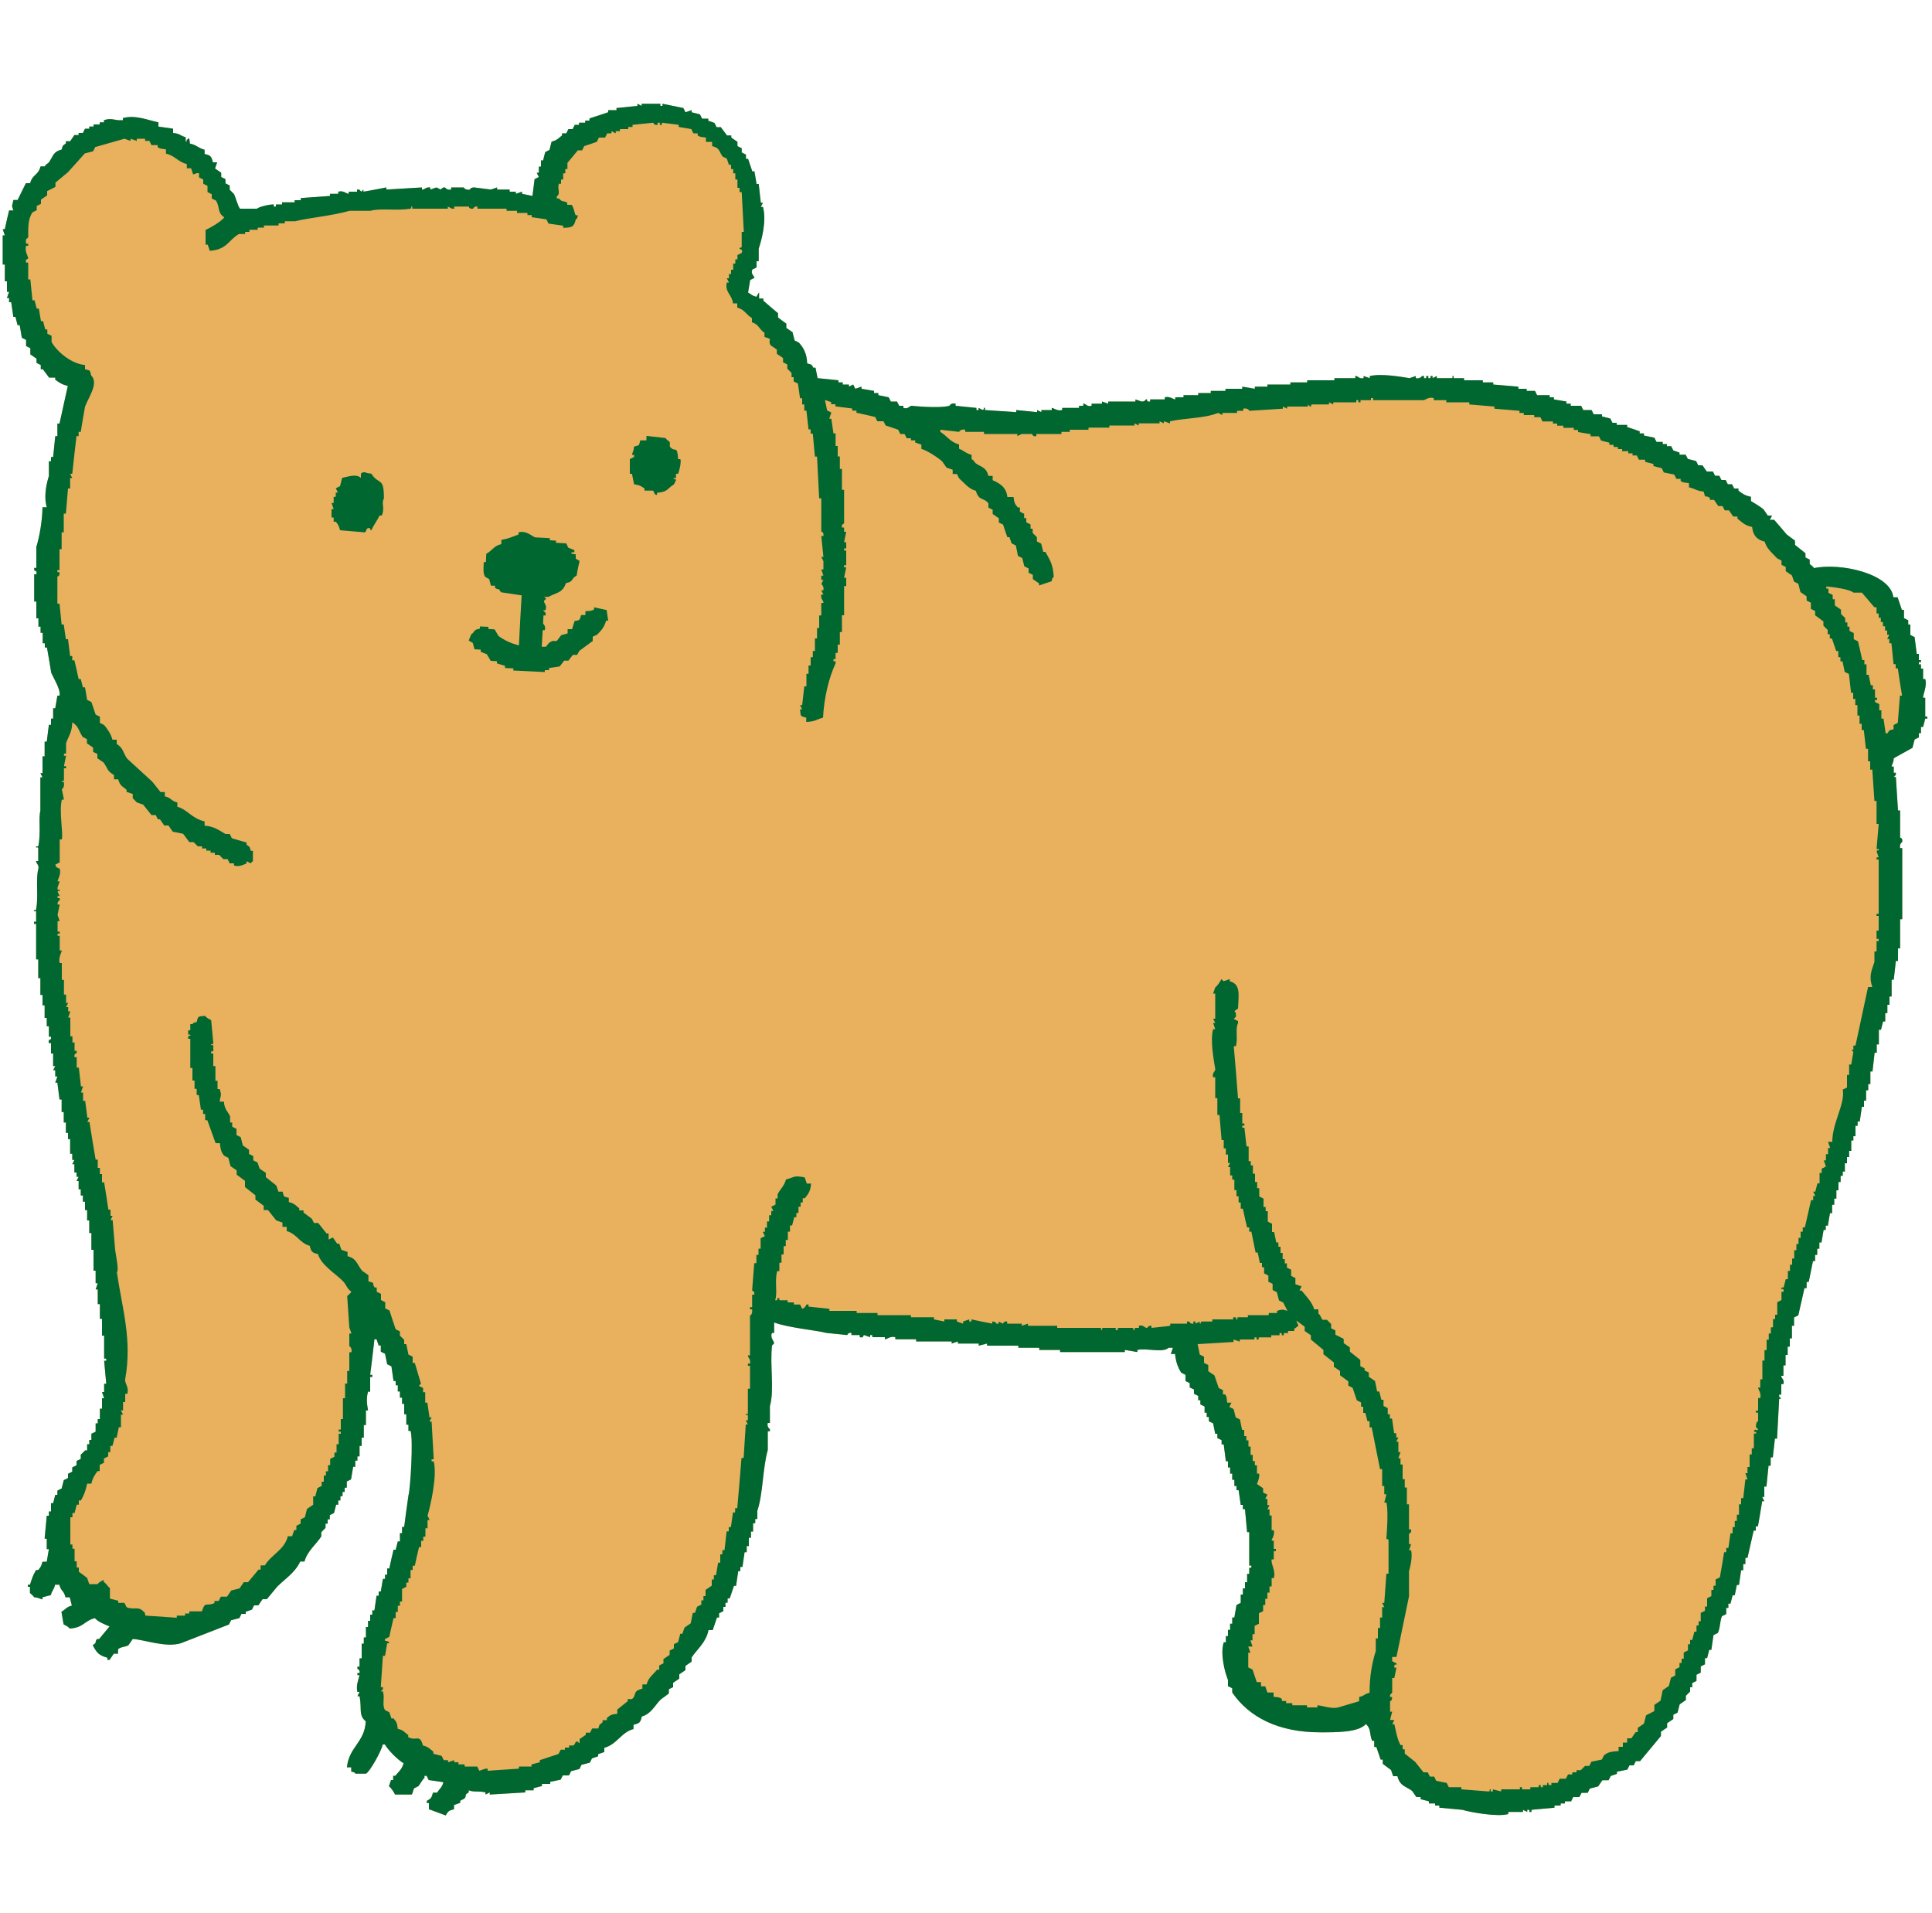 <?xml version="1.0" encoding="UTF-8"?><svg id="Layer_2" xmlns="http://www.w3.org/2000/svg" viewBox="0 0 100 99" width="100" height="99"><g id="Layer_1-2"><g><rect width="100" height="99" style="fill:none;"/><g><path d="M39.29,15.13v.32h.22v.11c.25,.22,.5,.43,.76,.65v.22c.14,.11,.29,.22,.43,.32v.22l.32,.22c.04,.14,.07,.29,.11,.43l.22,.11c.25,.28,.41,.57,.43,1.08,.26,.07,.2,.03,.32,.22h.11c.04,.18,.07,.36,.11,.54,.36,.04,.72,.07,1.08,.11v.11h.22v.11h.32v.11l.22-.11,.11,.22,.32-.11v.11c.22,.04,.43,.07,.65,.11v.11h.22v.11c.18,.04,.36,.07,.54,.11l.11,.22h.32l.11,.22h.22v.11c.25,.08,.29-.1,.43-.11,0,0,1.39,.15,1.95,0,0,0,.09-.17,.32-.11v.11c.36,.04,.72,.07,1.08,.11v.11h.11v-.11l.22,.11c.13-.08-.04-.14,.11-.11v.11c.54,.04,1.08,.07,1.62,.11v-.11c.36,.04,.72,.07,1.08,.11v-.11l.22,.11v-.11h.54v-.11c.08-.01,.28,.18,.54,.11v-.11h.87v-.11h.22v-.11c.13-.02,.18,.18,.43,.11v-.11h.54v-.11l.32,.11v-.11h1.41v-.11l.32,.11c.17,.01,.22-.11,.22-.11,.15-.02-.02,.02,.11,.11h.11v-.11h.76v-.11c.25-.07,.47,.12,.54,.11v-.11h.43v-.11h.76v-.11h.65v-.11h.76v-.11h.87v-.11c.22,.04,.43,.07,.65,.11v-.11h.65v-.11h1.19v-.11h.87v-.11h1.41v-.11h1.08v-.11c.14-.02,.18,.16,.43,.11v-.11l.32,.11v-.11c.62-.14,1.61,.04,2.06,.11l.32-.11v.11c.23,.05,.32-.11,.32-.11h.11v.11h.11v-.11h.11v.11h.11v-.11h.11v.11l.22-.11v.11h.76c.15-.03-.04-.13,.11-.11v.11h.54v.11h.97v.11h.54v.11c.43,.04,.87,.07,1.3,.11v.11h.43v.11h.43l.11,.22h.65v.11h.22v.11c.22,.04,.43,.07,.65,.11v.11h.22v.11h.54l.11,.22h.43l.11,.22h.43v.11l.43,.11,.11,.22h.22v.11h.54v.11c.22,.07,.43,.14,.65,.22v.11h.22v.11c.18,.04,.36,.07,.54,.11l.11,.22h.32v.11h.22v.11h.22l.11,.22,.32,.11v.11h.32l.11,.22,.43,.11,.11,.22h.22l.22,.32h.32l.11,.22h.22l.11,.22h.22l.11,.22h.22l.11,.22h.22v.11c.2,.16,.35,.26,.65,.32v.22c.16,.09,.51,.31,.65,.43l.22,.32h.22l-.11,.22h.22c.22,.25,.43,.5,.65,.76l.43,.32v.22c.18,.14,.36,.29,.54,.43v.22l.22,.11v.22c.04,.07,.14,.08,.22,.22,1.39-.29,3.97,.29,4.11,1.51h.22l.22,.65h.11v.43l.22,.11v.22h.11v.54l.22,.11c.04,.29,.07,.58,.11,.87h.11v.32h.11v.11h-.11v.11h.11v.22h.11v.54h.11c.11,.34-.12,.8-.11,.97h.11v.97h.11v.11h-.11l-.11,.43h-.11v.32h-.11v.22l-.22,.11-.11,.43c-.32,.18-.65,.36-.97,.54-.01,.25-.11,.35-.11,.43h.11v.32h.11v.11l-.11,.11h.11c.04,.58,.07,1.15,.11,1.73h.11v1.41s.14,0,.11,.22c0,0-.16,.1-.11,.32h.11v3.68h-.11v1.51h-.11v.65h-.11c-.04,.32-.07,.65-.11,.97h-.11v.87h-.11v.43h-.11v.43h-.11v.43h-.11l-.11,.43h-.11v.76h-.11v.43h-.11c-.04,.32-.07,.65-.11,.97h-.11v.65h-.11v.32h-.11v.54h-.11v.32h-.11c-.04,.25-.07,.5-.11,.76h-.11v.22h-.11v.54h-.11v.22h-.11v.54h-.11v.32h-.11v.32h-.11v.43h-.11v.22h-.11v.32h-.11v.43h-.11v.43h-.11v.32h-.11v.43h-.11l-.11,.65h-.11v.22h-.11l-.11,.65h-.11v.32h-.11v.32h-.11v.32h-.11l-.22,1.08h-.11v.32h-.11l-.32,1.41-.22,.11v.43h-.11v.65h-.11v.43h-.11v.43h-.11v.54h-.11v.54h-.11c-.02,.13,.18,.18,.11,.43h-.11v.54h-.11v.11l.11,.11h-.11c-.04,.69-.07,1.37-.11,2.06h-.11c-.04,.32-.07,.65-.11,.97h-.11v.43h-.11c-.04,.36-.07,.72-.11,1.08h-.11v.54h-.11l.11,.22h-.11c-.07,.43-.14,.87-.22,1.3h-.11v.22h-.11l-.32,1.41h-.11v.32h-.11v.32h-.11c-.04,.25-.07,.5-.11,.76h-.11c-.04,.18-.07,.36-.11,.54h-.11c-.04,.14-.07,.29-.11,.43h-.11v.22h-.11v.32l-.22,.11c-.11,.22-.09,.65-.22,.87l-.22,.11c-.04,.25-.07,.5-.11,.76h-.11c-.04,.14-.07,.29-.11,.43h-.11v.32l-.22,.11v.32l-.22,.11v.32l-.22,.11v.22h-.11v.22l-.22,.22v.22l-.32,.22c-.04,.14-.07,.29-.11,.43l-.22,.11v.22l-.32,.22v.22l-.32,.22v.22c-.36,.43-.72,.87-1.08,1.3h-.22l-.11,.22h-.22l-.11,.22-.54,.11v.11l-.32,.11-.11,.22h-.32l-.22,.32-.43,.11-.11,.22h-.32l-.11,.22h-.32l-.11,.22h-.32v.11h-.22v.11h-.32v.11c-.4,.04-.79,.07-1.19,.11v.11h-.11v-.11h-.11v.11l-.22-.11v.11h-.76v.11c-.58,.16-1.99-.1-2.38-.22-.4-.04-.79-.07-1.19-.11v-.11h-.22v-.11h-.32v-.11l-.43-.11v-.11h-.22l-.22-.32c-.35-.25-.63-.25-.76-.76h-.22l-.11-.32-.43-.32v-.22h-.11l-.22-.65h-.11v-.32h-.11c-.15-.38-.04-.61-.32-.87-.38,.44-1.53,.43-2.38,.43-2.16,0-3.67-.79-4.54-2.06v-.22l-.22-.11v-.32c-.14-.34-.42-1.32-.22-1.95h.11v-.32h.11v-.32h.11v-.32h.11v-.32h.11c.04-.22,.07-.43,.11-.65l.22-.11v-.43h.11v-.32h.11v-.32h.11v-.43h.11v-.32h.11v-.11h-.11v-1.73h-.11c-.04-.4-.07-.79-.11-1.19h-.11v-.22h-.11c-.04-.25-.07-.5-.11-.76h-.11v-.22h-.11v-.32h-.11v-.32h-.11v-.32h-.11v-.32h-.11c-.04-.29-.07-.58-.11-.87h-.11v-.22l-.22-.11v-.22h-.11l-.11-.54-.22-.11v-.22h-.11v-.22h-.11v-.32l-.22-.11v-.22h-.11v-.22l-.22-.11v-.22l-.22-.11v-.22l-.22-.11v-.32l-.22-.11c-.18-.29-.28-.57-.32-.97h-.22l.11-.32h-.22c-.32,.28-1.13,0-1.62,.11v.11c-.22-.04-.43-.07-.65-.11v.11h-3.35v-.11h-1.08v-.11h-1.08v-.11h-1.62v-.11l-.43,.11v-.11h-1.08v-.11l-.32,.11v-.11h-1.84v-.11h-1.08v-.11c-.26-.07-.45,.12-.54,.11v-.11h-.65v-.11h-.11v.11l-.32-.11c-.07,.05,0,.16-.22,.11v-.11h-.43v-.11c-.17-.04-.21,.11-.22,.11-.36-.04-.72-.07-1.08-.11-.52-.14-1.95-.26-2.7-.54v.54h-.11c-.12,.23,.11,.43,.11,.54l-.11,.11c-.12,1.02,.13,2.29-.11,3.14v.87h-.11c-.06,.22,.11,.32,.11,.32v.11h-.11v.97c-.27,.94-.24,2.26-.54,3.14v.43h-.11v.22h-.11v.43h-.11v.32h-.11v.43h-.11v.32h-.11c-.04,.25-.07,.5-.11,.76h-.11v.22h-.11c-.04,.25-.07,.5-.11,.76h-.11l-.22,.65h-.11v.22h-.11v.22h-.11v.22l-.22,.11v.22h-.11l-.22,.65h-.22c-.12,.63-.57,.97-.87,1.41v.22l-.32,.22v.22l-.32,.22v.22l-.32,.22v.22l-.22,.11v.22l-.43,.32c-.3,.3-.49,.74-.97,.87-.07,.32-.12,.35-.43,.43v.22c-.63,.16-.86,.8-1.51,.97v.22l-.32,.11v.11l-.32,.11-.11,.22c-.14,.04-.29,.07-.43,.11l-.11,.22c-.14,.04-.29,.07-.43,.11l-.11,.22h-.32l-.11,.22-.54,.11v.11h-.43v.11l-.43,.11v.11h-.43v.11c-.61,.04-1.23,.07-1.84,.11v-.11l-.22,.11v-.11c-.35-.09-.6,0-.87-.11v.11c-.27,.16-.07,.13-.22,.32l-.22,.11v.11l-.32,.11v.22c-.28,.07-.31,.11-.43,.32l-.87-.32v-.32h-.11v-.11c.21-.12,.25-.15,.32-.43h.22c.13-.23,.24-.24,.32-.54-.25-.04-.5-.07-.76-.11l-.11-.22h-.11v.11c-.14,.12-.2,.3-.32,.43l-.22,.11-.11,.32h-.87c-.08-.15-.19-.33-.32-.43l.11-.32h.11v-.22h.11c.18-.22,.34-.33,.43-.65-.3-.17-.8-.68-.97-.97h-.11c-.06,.32-.67,1.42-.87,1.51h-.54c-.12-.12,0-.04-.22-.11v-.22h-.22c.09-1.05,.92-1.28,.97-2.38-.39-.32-.19-.67-.32-1.3h-.11l.11-.22h-.11c-.09-.32,.07-.69,.11-.87h-.11v-.11h.11c.04-.17-.11-.2-.11-.22v-.11h.11v-.43h.11v-.76h.11v-.32h.11v-.54h.11v-.32h.11v-.32h.11v-.22h.11c.04-.25,.07-.5,.11-.76h.11v-.22h.11c.04-.22,.07-.43,.11-.65h.11v-.22h.11v-.32h.11c.07-.32,.14-.65,.22-.97h.11c.04-.14,.07-.29,.11-.43h.11v-.43h.11v-.32h.11c.07-.54,.14-1.08,.22-1.62,.1-.33,.26-2.89,.11-3.35h-.11v-.32h-.11v-.54h-.11v-.54h-.11v-.32h-.11v-.32h-.11v-.32h-.11v-.22h-.11c-.04-.25-.07-.5-.11-.76l-.22-.11c-.04-.18-.07-.36-.11-.54l-.22-.11v-.32h-.11l-.11-.32h-.11c-.07,.61-.14,1.23-.22,1.84h.11v.11h-.11v.76h-.11c-.12,.4-.03,.77,0,.97h-.11v.76h-.11v.65h-.11v.43h-.11v.54h-.11v.22h-.11v.32h-.11c-.04,.22-.07,.43-.11,.65l-.22,.11v.32h-.11v.22h-.11v.22h-.11v.22h-.11v.22h-.11l-.11,.43-.22,.11v.22h-.11v.22h-.11v.22l-.22,.22v.22c-.26,.41-.72,.75-.87,1.3h-.22c-.27,.58-.77,.88-1.19,1.3-.18,.22-.36,.43-.54,.65h-.22l-.22,.32h-.22l-.11,.22-.32,.11v.11h-.22l-.11,.22-.43,.11-.11,.22c-.83,.32-1.66,.65-2.49,.97-.79,.24-1.89-.19-2.49-.22l-.22,.32c-.12,.09-.46,.09-.54,.22v.22h-.22l-.22,.32h-.11v-.11c-.46-.13-.56-.27-.76-.65,.26-.17,.07-.12,.22-.32h.11c.18-.22,.36-.43,.54-.65-.24-.1-.6-.24-.76-.43-.56,.14-.57,.49-1.3,.54-.09-.11-.19-.15-.32-.22-.04-.22-.07-.43-.11-.65,.23-.13,.24-.24,.54-.32-.04-.14-.07-.29-.11-.43h-.22c-.09-.37-.22-.28-.32-.65h-.22c-.07,.3-.14,.25-.22,.54l-.43,.11v.11c-.05,0-.23-.1-.43-.11-.04-.07-.22-.22-.22-.22v-.32h-.11v-.11h.11c.1-.3,.16-.51,.32-.76h.11c.13-.16,.15-.19,.22-.43h.22c.04-.22,.07-.43,.11-.65h-.11v-.54h-.11c.04-.4,.07-.79,.11-1.19h.11v-.22h.11v-.43h.11c.04-.14,.07-.29,.11-.43h.11v-.22l.22-.11c.04-.14,.07-.29,.11-.43l.22-.11v-.22l.22-.11v-.22l.22-.11v-.22l.22-.11v-.22s.16-.14,.22-.22h.11v-.32h.11v-.22h.11v-.32l.22-.11v-.43h.11v-.22h.11v-.54h.11v-.54h.11l-.11-.32h.11v-.43h.11c-.04-.4-.07-.79-.11-1.19h.11v-.11h-.11v-1.19h-.11v-.87h-.11v-.76h-.11v-.76h-.11l.11-.32h-.11v-.65h-.11v-1.08h-.11v-.87h-.11v-.65h-.11v-.54h-.11v-.43h-.11v-.32h-.11v-.32h-.11v-.43h-.11l.11-.22h-.11v-.22h-.11v-.43h-.11l.11-.22h-.11v-.32h-.11v-.76h-.11v-.32h-.11v-.54h-.11v-.54h-.11v-.65h-.11c-.04-.29-.07-.58-.11-.87h-.11l.11-.32h-.11v-.32h-.11l.11-.22h-.11v-.65h-.11v-.54h-.11c-.05-.21,.07-.15,.11-.22v-.11h-.11v-.54h-.11v-.43h-.11v-.65h-.11v-.54h-.11v-.87h-.11v-.97h-.11v-1.84h-.11v-.11h.11v-.54h-.11c-.02-.15,.08,.04,.11-.11,.13-.65-.03-1.54,.11-2.06,.07-.25-.13-.3-.11-.43h.11v-.65c-.03-.15-.13,.04-.11-.11h.11c.15-.72,0-1.44,.11-1.84v-1.73h.11l-.11-.22h.11v-.87h.11v-.76h.11c.04-.29,.07-.58,.11-.87h.11v-.32h.11v-.54h.11c.04-.22,.07-.43,.11-.65h.11c.08-.31-.35-.98-.43-1.19-.07-.43-.14-.87-.22-1.3h-.11v-.22h-.11v-.54h-.11v-.32h-.11v-.43h-.11v-.87h-.11v-1.41h.11c.05-.21-.07-.15-.11-.22v-.11h.11v-1.08c.17-.56,.31-1.37,.32-2.06h.22c-.13-.42-.08-1.01,.11-1.62v-.76h.11v-.22h.11c.04-.36,.07-.72,.11-1.08h.11v-.65h.11c.14-.65,.29-1.3,.43-1.95-.31-.07-.44-.17-.65-.32v-.11h-.32l-.32-.43h-.11v-.22l-.22-.11v-.22l-.32-.22v-.32l-.22-.11v-.32l-.22-.11c-.04-.22-.07-.43-.11-.65h-.11l-.11-.43h-.11c-.04-.25-.07-.5-.11-.76h-.11v-.22h-.11l.11-.32h-.11v-.54h-.11v-.87h-.11v-1.51h.11l-.11-.32h.11c.07-.32,.14-.65,.22-.97h.22c-.11-.34-.06-.16,0-.54h.22c.14-.29,.29-.58,.43-.87h.22c.13-.48,.41-.38,.54-.87h.22c.07-.14,.17-.14,.22-.22,.22-.32,.21-.54,.65-.65,.07-.27,.06-.18,.22-.32v-.11h.22l.22-.32h.22v-.11h.22l.11-.22h.22v-.11h.22v-.11h.32v-.11h.22v-.11c.37-.14,.63,.03,.87,0h.11v-.11c.68-.18,1.31,.12,1.84,.22v.22c.25,.04,.5,.07,.76,.11v.22c.38,.04,.33,.13,.65,.22v.22c.15,0-.04-.08,.11-.11,.09-.2,.11,.22,.11,.22,.37,.08,.42,.23,.76,.32v.22c.32,.07,.35,.12,.43,.43h.22l-.11,.32,.32,.22v.22l.22,.11v.22l.22,.11v.22l.22,.22c.08,.14,.22,.7,.32,.76h.87c.11-.1,.65-.23,.87-.22v.11h.11v-.11h.32v-.11h.65v-.11h.32v-.11c.5-.04,1.01-.07,1.51-.11v-.11h.43v-.11c.27-.08,.41,.11,.54,.11v-.11h.43v-.11h.11l.11,.11,.11-.11v.11c.4-.07,.79-.14,1.19-.22v.11c.61-.04,1.23-.07,1.84-.11v.11c.13,.02,.19-.14,.43-.11v.11l.32-.11,.22,.11s.1-.13,.22-.11c0,0,.11,.16,.32,.11v-.11h.65s.09,.16,.32,.11c0,0,.03-.11,.22-.11,.29,.04,.58,.07,.87,.11l.32-.11v.11h.65v.11h.32v.11l.32-.11v.11c.18,.04,.36,.07,.54,.11,.04-.29,.07-.58,.11-.87l.22-.11-.11-.22h.11v-.32h.11v-.32h.11l.11-.43,.22-.11,.11-.43c.28-.07,.35-.17,.54-.32v-.11h.22l.11-.22h.22l.11-.22h.22v-.11h.32v-.11h.22v-.11l.97-.32v-.11h.43v-.11c.36-.04,.72-.07,1.08-.11v-.11l.22,.11v-.11h.97v.11h.11v-.11l1.08,.22,.11,.22,.32-.11v.11l.43,.11,.11,.22h.32v.11l.32,.11,.11,.22h.22l.32,.43h.22v.11l.32,.22v.22l.22,.11v.22l.22,.11v.22h.11l.22,.65h.11c.04,.22,.07,.43,.11,.65h.11c.04,.32,.07,.65,.11,.97h.11l-.11,.22h.11c.2,.71-.07,1.71-.22,2.16v.65h-.11v.32l-.22,.11c-.1,.22,.09,.31,.11,.43l-.22,.11c-.04,.22-.07,.43-.11,.65,.19,.1,.17,.15,.43,.22Z" style="fill:#e9b05e; fill-rule:evenodd;"/><path d="M39.29,15.13v.32h.22v.11c.25,.22,.5,.43,.76,.65v.22c.14,.11,.29,.22,.43,.32v.22l.32,.22c.04,.14,.07,.29,.11,.43l.22,.11c.25,.28,.41,.57,.43,1.08,.26,.07,.2,.03,.32,.22h.11c.04,.18,.07,.36,.11,.54,.36,.04,.72,.07,1.08,.11v.11h.22v.11h.32v.11l.22-.11,.11,.22,.32-.11v.11c.22,.04,.43,.07,.65,.11v.11h.22v.11c.18,.04,.36,.07,.54,.11l.11,.22h.32l.11,.22h.22v.11c.25,.08,.29-.1,.43-.11,0,0,1.39,.15,1.95,0,0,0,.09-.17,.32-.11v.11c.36,.04,.72,.07,1.08,.11v.11h.11v-.11l.22,.11c.13-.08-.04-.14,.11-.11v.11c.54,.04,1.08,.07,1.62,.11v-.11c.36,.04,.72,.07,1.08,.11v-.11l.22,.11v-.11h.54v-.11c.08-.01,.28,.18,.54,.11v-.11h.87v-.11h.22v-.11c.13-.02,.18,.18,.43,.11v-.11h.54v-.11l.32,.11v-.11h1.41v-.11l.32,.11c.17,.01,.22-.11,.22-.11,.15-.02-.02,.02,.11,.11h.11v-.11h.76v-.11c.25-.07,.47,.12,.54,.11v-.11h.43v-.11h.76v-.11h.65v-.11h.76v-.11h.87v-.11c.22,.04,.43,.07,.65,.11v-.11h.65v-.11h1.19v-.11h.87v-.11h1.41v-.11h1.08v-.11c.14-.02,.18,.16,.43,.11v-.11l.32,.11v-.11c.62-.14,1.61,.04,2.06,.11l.32-.11v.11c.23,.05,.32-.11,.32-.11h.11v.11h.11v-.11h.11v.11h.11v-.11h.11v.11l.22-.11v.11h.76c.15-.03-.04-.13,.11-.11v.11h.54v.11h.97v.11h.54v.11c.43,.04,.87,.07,1.3,.11v.11h.43v.11h.43l.11,.22h.65v.11h.22v.11c.22,.04,.43,.07,.65,.11v.11h.22v.11h.54l.11,.22h.43l.11,.22h.43v.11l.43,.11,.11,.22h.22v.11h.54v.11c.22,.07,.43,.14,.65,.22v.11h.22v.11c.18,.04,.36,.07,.54,.11l.11,.22h.32v.11h.22v.11h.22l.11,.22,.32,.11v.11h.32l.11,.22,.43,.11,.11,.22h.22l.22,.32h.32l.11,.22h.22l.11,.22h.22l.11,.22h.22l.11,.22h.22v.11c.2,.16,.35,.26,.65,.32v.22c.16,.09,.51,.31,.65,.43l.22,.32h.22l-.11,.22h.22c.22,.25,.43,.5,.65,.76l.43,.32v.22c.18,.14,.36,.29,.54,.43v.22l.22,.11v.22c.04,.07,.14,.08,.22,.22,1.39-.29,3.97,.29,4.11,1.51h.22l.22,.65h.11v.43l.22,.11v.22h.11v.54l.22,.11c.04,.29,.07,.58,.11,.87h.11v.32h.11v.11h-.11v.11h.11v.22h.11v.54h.11c.11,.34-.12,.8-.11,.97h.11v.97h.11v.11h-.11l-.11,.43h-.11v.32h-.11v.22l-.22,.11-.11,.43c-.32,.18-.65,.36-.97,.54-.01,.25-.11,.35-.11,.43h.11v.32h.11v.11l-.11,.11h.11c.04,.58,.07,1.15,.11,1.73h.11v1.41s.14,0,.11,.22c0,0-.16,.1-.11,.32h.11v3.68h-.11v1.51h-.11v.65h-.11c-.04,.32-.07,.65-.11,.97h-.11v.87h-.11v.43h-.11v.43h-.11v.43h-.11l-.11,.43h-.11v.76h-.11v.43h-.11c-.04,.32-.07,.65-.11,.97h-.11v.65h-.11v.32h-.11v.54h-.11v.32h-.11c-.04,.25-.07,.5-.11,.76h-.11v.22h-.11v.54h-.11v.22h-.11v.54h-.11v.32h-.11v.32h-.11v.43h-.11v.22h-.11v.32h-.11v.43h-.11v.43h-.11v.32h-.11v.43h-.11l-.11,.65h-.11v.22h-.11l-.11,.65h-.11v.32h-.11v.32h-.11v.32h-.11l-.22,1.08h-.11v.32h-.11l-.32,1.41-.22,.11v.43h-.11v.65h-.11v.43h-.11v.43h-.11v.54h-.11v.54h-.11c-.02,.13,.18,.18,.11,.43h-.11v.54h-.11v.11l.11,.11h-.11c-.04,.69-.07,1.37-.11,2.06h-.11c-.04,.32-.07,.65-.11,.97h-.11v.43h-.11c-.04,.36-.07,.72-.11,1.08h-.11v.54h-.11l.11,.22h-.11c-.07,.43-.14,.87-.22,1.3h-.11v.22h-.11l-.32,1.41h-.11v.32h-.11v.32h-.11c-.04,.25-.07,.5-.11,.76h-.11c-.04,.18-.07,.36-.11,.54h-.11c-.04,.14-.07,.29-.11,.43h-.11v.22h-.11v.32l-.22,.11c-.11,.22-.09,.65-.22,.87l-.22,.11c-.04,.25-.07,.5-.11,.76h-.11c-.04,.14-.07,.29-.11,.43h-.11v.32l-.22,.11v.32l-.22,.11v.32l-.22,.11v.22h-.11v.22l-.22,.22v.22l-.32,.22c-.04,.14-.07,.29-.11,.43l-.22,.11v.22l-.32,.22v.22l-.32,.22v.22c-.36,.43-.72,.87-1.08,1.3h-.22l-.11,.22h-.22l-.11,.22-.54,.11v.11l-.32,.11-.11,.22h-.32l-.22,.32-.43,.11-.11,.22h-.32l-.11,.22h-.32l-.11,.22h-.32v.11h-.22v.11h-.32v.11c-.4,.04-.79,.07-1.19,.11v.11h-.11v-.11h-.11v.11l-.22-.11v.11h-.76v.11c-.58,.16-1.99-.1-2.38-.22-.4-.04-.79-.07-1.19-.11v-.11h-.22v-.11h-.32v-.11l-.43-.11v-.11h-.22l-.22-.32c-.35-.25-.63-.25-.76-.76h-.22l-.11-.32-.43-.32v-.22h-.11l-.22-.65h-.11v-.32h-.11c-.15-.38-.04-.61-.32-.87-.38,.44-1.53,.43-2.38,.43-2.16,0-3.67-.79-4.54-2.06v-.22l-.22-.11v-.32c-.14-.34-.42-1.32-.22-1.95h.11v-.32h.11v-.32h.11v-.32h.11v-.32h.11c.04-.22,.07-.43,.11-.65l.22-.11v-.43h.11v-.32h.11v-.32h.11v-.43h.11v-.32h.11v-.11h-.11v-1.73h-.11c-.04-.4-.07-.79-.11-1.19h-.11v-.22h-.11c-.04-.25-.07-.5-.11-.76h-.11v-.22h-.11v-.32h-.11v-.32h-.11v-.32h-.11v-.32h-.11c-.04-.29-.07-.58-.11-.87h-.11v-.22l-.22-.11v-.22h-.11l-.11-.54-.22-.11v-.22h-.11v-.22h-.11v-.32l-.22-.11v-.22h-.11v-.22l-.22-.11v-.22l-.22-.11v-.22l-.22-.11v-.32l-.22-.11c-.18-.29-.28-.57-.32-.97h-.22l.11-.32h-.22c-.32,.28-1.13,0-1.62,.11v.11c-.22-.04-.43-.07-.65-.11v.11h-3.35v-.11h-1.08v-.11h-1.08v-.11h-1.62v-.11l-.43,.11v-.11h-1.08v-.11l-.32,.11v-.11h-1.84v-.11h-1.08v-.11c-.26-.07-.45,.12-.54,.11v-.11h-.65v-.11h-.11v.11l-.32-.11c-.07,.05,0,.16-.22,.11v-.11h-.43v-.11c-.17-.04-.21,.11-.22,.11-.36-.04-.72-.07-1.08-.11-.52-.14-1.95-.26-2.7-.54v.54h-.11c-.12,.23,.11,.43,.11,.54l-.11,.11c-.12,1.02,.13,2.29-.11,3.14v.87h-.11c-.06,.22,.11,.32,.11,.32v.11h-.11v.97c-.27,.94-.24,2.26-.54,3.14v.43h-.11v.22h-.11v.43h-.11v.32h-.11v.43h-.11v.32h-.11c-.04,.25-.07,.5-.11,.76h-.11v.22h-.11c-.04,.25-.07,.5-.11,.76h-.11l-.22,.65h-.11v.22h-.11v.22h-.11v.22l-.22,.11v.22h-.11l-.22,.65h-.22c-.12,.63-.57,.97-.87,1.41v.22l-.32,.22v.22l-.32,.22v.22l-.32,.22v.22l-.22,.11v.22l-.43,.32c-.3,.3-.49,.74-.97,.87-.07,.32-.12,.35-.43,.43v.22c-.63,.16-.86,.8-1.51,.97v.22l-.32,.11v.11l-.32,.11-.11,.22c-.14,.04-.29,.07-.43,.11l-.11,.22c-.14,.04-.29,.07-.43,.11l-.11,.22h-.32l-.11,.22-.54,.11v.11h-.43v.11l-.43,.11v.11h-.43v.11c-.61,.04-1.23,.07-1.84,.11v-.11l-.22,.11v-.11c-.35-.09-.6,0-.87-.11v.11c-.27,.16-.07,.13-.22,.32l-.22,.11v.11l-.32,.11v.22c-.28,.07-.31,.11-.43,.32l-.87-.32v-.32h-.11v-.11c.21-.12,.25-.15,.32-.43h.22c.13-.23,.24-.24,.32-.54-.25-.04-.5-.07-.76-.11l-.11-.22h-.11v.11c-.14,.12-.2,.3-.32,.43l-.22,.11-.11,.32h-.87c-.08-.15-.19-.33-.32-.43l.11-.32h.11v-.22h.11c.18-.22,.34-.33,.43-.65-.3-.17-.8-.68-.97-.97h-.11c-.06,.32-.67,1.42-.87,1.51h-.54c-.12-.12,0-.04-.22-.11v-.22h-.22c.09-1.05,.92-1.28,.97-2.38-.39-.32-.19-.67-.32-1.3h-.11l.11-.22h-.11c-.09-.32,.07-.69,.11-.87h-.11v-.11h.11c.04-.17-.11-.2-.11-.22v-.11h.11v-.43h.11v-.76h.11v-.32h.11v-.54h.11v-.32h.11v-.32h.11v-.22h.11c.04-.25,.07-.5,.11-.76h.11v-.22h.11c.04-.22,.07-.43,.11-.65h.11v-.22h.11v-.32h.11c.07-.32,.14-.65,.22-.97h.11c.04-.14,.07-.29,.11-.43h.11v-.43h.11v-.32h.11c.07-.54,.14-1.08,.22-1.62,.1-.33,.26-2.89,.11-3.35h-.11v-.32h-.11v-.54h-.11v-.54h-.11v-.32h-.11v-.32h-.11v-.32h-.11v-.22h-.11c-.04-.25-.07-.5-.11-.76l-.22-.11c-.04-.18-.07-.36-.11-.54l-.22-.11v-.32h-.11l-.11-.32h-.11c-.07,.61-.14,1.23-.22,1.84h.11v.11h-.11v.76h-.11c-.12,.4-.03,.77,0,.97h-.11v.76h-.11v.65h-.11v.43h-.11v.54h-.11v.22h-.11v.32h-.11c-.04,.22-.07,.43-.11,.65l-.22,.11v.32h-.11v.22h-.11v.22h-.11v.22h-.11v.22h-.11l-.11,.43-.22,.11v.22h-.11v.22h-.11v.22l-.22,.22v.22c-.26,.41-.72,.75-.87,1.3h-.22c-.27,.58-.77,.88-1.19,1.3-.18,.22-.36,.43-.54,.65h-.22l-.22,.32h-.22l-.11,.22-.32,.11v.11h-.22l-.11,.22-.43,.11-.11,.22c-.83,.32-1.66,.65-2.49,.97-.79,.24-1.89-.19-2.49-.22l-.22,.32c-.12,.09-.46,.09-.54,.22v.22h-.22l-.22,.32h-.11v-.11c-.46-.13-.56-.27-.76-.65,.26-.17,.07-.12,.22-.32h.11c.18-.22,.36-.43,.54-.65-.24-.1-.6-.24-.76-.43-.56,.14-.57,.49-1.3,.54-.09-.11-.19-.15-.32-.22-.04-.22-.07-.43-.11-.65,.23-.13,.24-.24,.54-.32-.04-.14-.07-.29-.11-.43h-.22c-.09-.37-.22-.28-.32-.65h-.22c-.07,.3-.14,.25-.22,.54l-.43,.11v.11c-.05,0-.23-.1-.43-.11-.04-.07-.22-.22-.22-.22v-.32h-.11v-.11h.11c.1-.3,.16-.51,.32-.76h.11c.13-.16,.15-.19,.22-.43h.22c.04-.22,.07-.43,.11-.65h-.11v-.54h-.11c.04-.4,.07-.79,.11-1.19h.11v-.22h.11v-.43h.11c.04-.14,.07-.29,.11-.43h.11v-.22l.22-.11c.04-.14,.07-.29,.11-.43l.22-.11v-.22l.22-.11v-.22l.22-.11v-.22l.22-.11v-.22s.16-.14,.22-.22h.11v-.32h.11v-.22h.11v-.32l.22-.11v-.43h.11v-.22h.11v-.54h.11v-.54h.11l-.11-.32h.11v-.43h.11c-.04-.4-.07-.79-.11-1.19h.11v-.11h-.11v-1.19h-.11v-.87h-.11v-.76h-.11v-.76h-.11l.11-.32h-.11v-.65h-.11v-1.08h-.11v-.87h-.11v-.65h-.11v-.54h-.11v-.43h-.11v-.32h-.11v-.32h-.11v-.43h-.11l.11-.22h-.11v-.22h-.11v-.43h-.11l.11-.22h-.11v-.32h-.11v-.76h-.11v-.32h-.11v-.54h-.11v-.54h-.11v-.65h-.11c-.04-.29-.07-.58-.11-.87h-.11l.11-.32h-.11v-.32h-.11l.11-.22h-.11v-.65h-.11v-.54h-.11c-.05-.21,.07-.15,.11-.22v-.11h-.11v-.54h-.11v-.43h-.11v-.65h-.11v-.54h-.11v-.87h-.11v-.97h-.11v-1.84h-.11v-.11h.11v-.54h-.11c-.02-.15,.08,.04,.11-.11,.13-.65-.03-1.54,.11-2.06,.07-.25-.13-.3-.11-.43h.11v-.65c-.03-.15-.13,.04-.11-.11h.11c.15-.72,0-1.44,.11-1.84v-1.73h.11l-.11-.22h.11v-.87h.11v-.76h.11c.04-.29,.07-.58,.11-.87h.11v-.32h.11v-.54h.11c.04-.22,.07-.43,.11-.65h.11c.08-.31-.35-.98-.43-1.19-.07-.43-.14-.87-.22-1.3h-.11v-.22h-.11v-.54h-.11v-.32h-.11v-.43h-.11v-.87h-.11v-1.41h.11c.05-.21-.07-.15-.11-.22v-.11h.11v-1.08c.17-.56,.31-1.37,.32-2.06h.22c-.13-.42-.08-1.01,.11-1.62v-.76h.11v-.22h.11c.04-.36,.07-.72,.11-1.08h.11v-.65h.11c.14-.65,.29-1.3,.43-1.95-.31-.07-.44-.17-.65-.32v-.11h-.32l-.32-.43h-.11v-.22l-.22-.11v-.22l-.32-.22v-.32l-.22-.11v-.32l-.22-.11c-.04-.22-.07-.43-.11-.65h-.11l-.11-.43h-.11c-.04-.25-.07-.5-.11-.76h-.11v-.22h-.11l.11-.32h-.11v-.54h-.11v-.87h-.11v-1.51h.11l-.11-.32h.11c.07-.32,.14-.65,.22-.97h.22c-.11-.34-.06-.16,0-.54h.22c.14-.29,.29-.58,.43-.87h.22c.13-.48,.41-.38,.54-.87h.22c.07-.14,.17-.14,.22-.22,.22-.32,.21-.54,.65-.65,.07-.27,.06-.18,.22-.32v-.11h.22l.22-.32h.22v-.11h.22l.11-.22h.22v-.11h.22v-.11h.32v-.11h.22v-.11c.37-.14,.63,.03,.87,0h.11v-.11c.68-.18,1.31,.12,1.84,.22v.22c.25,.04,.5,.07,.76,.11v.22c.38,.04,.33,.13,.65,.22v.22c.15,0-.04-.08,.11-.11,.09-.2,.11,.22,.11,.22,.37,.08,.42,.23,.76,.32v.22c.32,.07,.35,.12,.43,.43h.22l-.11,.32,.32,.22v.22l.22,.11v.22l.22,.11v.22l.22,.22c.08,.14,.22,.7,.32,.76h.87c.11-.1,.65-.23,.87-.22v.11h.11v-.11h.32v-.11h.65v-.11h.32v-.11c.5-.04,1.01-.07,1.51-.11v-.11h.43v-.11c.27-.08,.41,.11,.54,.11v-.11h.43v-.11h.11l.11,.11,.11-.11v.11c.4-.07,.79-.14,1.19-.22v.11c.61-.04,1.23-.07,1.84-.11v.11c.13,.02,.19-.14,.43-.11v.11l.32-.11,.22,.11s.1-.13,.22-.11c0,0,.11,.16,.32,.11v-.11h.65s.09,.16,.32,.11c0,0,.03-.11,.22-.11,.29,.04,.58,.07,.87,.11l.32-.11v.11h.65v.11h.32v.11l.32-.11v.11c.18,.04,.36,.07,.54,.11,.04-.29,.07-.58,.11-.87l.22-.11-.11-.22h.11v-.32h.11v-.32h.11l.11-.43,.22-.11,.11-.43c.28-.07,.35-.17,.54-.32v-.11h.22l.11-.22h.22l.11-.22h.22v-.11h.32v-.11h.22v-.11l.97-.32v-.11h.43v-.11c.36-.04,.72-.07,1.08-.11v-.11l.22,.11v-.11h.97v.11h.11v-.11l1.08,.22,.11,.22,.32-.11v.11l.43,.11,.11,.22h.32v.11l.32,.11,.11,.22h.22l.32,.43h.22v.11l.32,.22v.22l.22,.11v.22l.22,.11v.22h.11l.22,.65h.11c.04,.22,.07,.43,.11,.65h.11c.04,.32,.07,.65,.11,.97h.11l-.11,.22h.11c.2,.71-.07,1.71-.22,2.16v.65h-.11v.32l-.22,.11c-.1,.22,.09,.31,.11,.43l-.22,.11c-.04,.22-.07,.43-.11,.65,.19,.1,.17,.15,.43,.22ZM10.19,8.96h.11v.22l.22,.11v.22l.22,.11v.32l.22,.11v.22l.22,.11c.22,.36,.05,.61,.43,.87-.19,.23-.68,.52-.97,.65v.76h.11l.11,.32c.9-.06,.97-.57,1.51-.87h.32v-.11h.22v-.11h.43v-.11h.32v-.11h.76v-.11h.32v-.11h.54c.58-.16,1.96-.29,2.81-.54h1.08c.52-.15,1.39,.01,2.06-.11,.15-.03-.04-.11,.11-.11v.11h1.84v-.11l.22,.11h.11v-.11h.76s-.01,.14,.22,.11c0,0,.05-.14,.22-.11v.11h1.51v.11h.54v.11h.54v.11h.22v.11c.25,.04,.5,.07,.76,.11l.11,.22c.25,.04,.5,.07,.76,.11v.11c.46-.01,.56-.05,.65-.43,.12-.12,.05,0,.11-.22h-.11c-.06-.07-.11-.46-.22-.54h-.22v-.11c-.22-.13-.24,0-.43-.22h-.11v-.11c.22-.14,.01-.38,.11-.65h.11v-.22h.11v-.32h.11v-.22h.11v-.32c.18-.22,.36-.43,.54-.65h.22l.11-.22c.22-.07,.43-.14,.65-.22l.11-.22h.32l.11-.22h.22v-.11l.22,.11v-.11h.22v-.11h.43v-.11h.22v-.11c.36-.04,.72-.07,1.08-.11,0,0,0,.14,.22,.11v-.11h.11v.11h.11v-.11c.29,.04,.58,.07,.87,.11v.11c.22,.04,.43,.07,.65,.11l.11,.22h.22v.11c.15,.1,.19,.07,.43,.11v.22h.32v.22c.41,.11,.33,.24,.54,.54l.22,.11,.11,.32h.11v.22h.11v.22h.11v.32h.11v.43h.11v.22h.11c.04,.69,.07,1.37,.11,2.06h-.11v.76c-.04,.15-.09-.04-.11,.11,.03,.05,.19,.02,.11,.22l-.22,.11v.22h-.11v.22h-.11v.32h-.11v.22h-.11v.22h-.11l.11,.22h-.11c-.12,.49,.27,.63,.32,1.08h.22v.22c.39,.1,.45,.36,.76,.54v.22c.37,.11,.36,.36,.65,.54v.22c.52,.15,.12,.1,.32,.43l.32,.22v.22l.32,.22v.22l.22,.11v.22l.22,.22v.22h.11v.22l.22,.11c.04,.25,.07,.5,.11,.76h.11v.32h.11v.32h.11c.04,.32,.07,.65,.11,.97h.11v.22h.11c.04,.4,.07,.79,.11,1.19h.11c.04,.72,.07,1.44,.11,2.16h.11v1.73s.14-.01,.11,.22h-.11c.04,.36,.07,.72,.11,1.08h-.11l.11,.22v.43h-.11l.11,.32h-.11v.22h.11l-.11,.22s.15,.09,.11,.32h-.11l.11,.22h-.11c-.05,.25,.13,.3,.11,.43h-.11v.65h-.11v.65h-.11v.54h-.11v.65h-.11v.32h-.11v.43h-.11v.43h-.11v.65h-.11c-.04,.32-.07,.65-.11,.97h-.11l.11,.22h-.11c.04,.37,0,.35,.32,.43v.22c.49-.02,.52-.13,.87-.22,.05-1.01,.3-2.07,.65-2.81v-.11h-.11v-.11h.11v-.32h.11v-.43h.11v-.65h.11v-.87h.11v-1.51h.11v-.43h-.11c.04-.18,.07-.36,.11-.54h-.11v-.11h.11v-.76h-.11v-.11h.11v-.32h-.11c.04-.18,.07-.36,.11-.54h-.11v-.22h-.11c-.04-.18,.1-.19,.11-.22v-1.73h-.11v-1.08h-.11v-.65h-.11v-.54h-.11v-.65h-.11c-.04-.25-.07-.5-.11-.76h-.11l.11-.32-.22-.11c-.04-.18-.07-.36-.11-.54l.32,.11v.11h.22v.11c.29,.04,.58,.07,.87,.11v.11h.22v.11c.32,.07,.65,.14,.97,.22l.11,.22h.32l.11,.22c.22,.07,.43,.14,.65,.22l.11,.22h.22l.11,.22h.22v.11h.22v.11l.32,.11v.22c.28,.07,.89,.47,1.08,.65l.22,.32,.32,.11v.22h.22l.11,.22c.26,.23,.49,.55,.87,.65,.16,.55,.41,.33,.65,.65v.22l.22,.11v.22l.32,.22v.22l.22,.11c.07,.22,.14,.43,.22,.65h.11l.11,.32,.22,.11c.04,.18,.07,.36,.11,.54l.22,.11,.11,.43,.22,.11v.22l.22,.11v.22l.32,.22v.11l.65-.22c.07-.22-.02-.09,.11-.22-.03-.64-.19-.87-.43-1.3h-.11l-.11-.43-.22-.11v-.22l-.22-.22v-.22h-.11v-.22l-.22-.11v-.22h-.11v-.22l-.22-.11v-.22h-.11c-.15-.19-.18-.21-.22-.54h-.32c-.05-.5-.38-.7-.76-.87v-.22h-.22c-.11-.44-.32-.43-.65-.65-.07-.05-.07-.14-.22-.22v-.22c-.3-.08-.39-.21-.65-.32v-.22c-.46-.12-.62-.44-.97-.65v-.11c.32,.04,.65,.07,.97,.11,0,0,.09-.17,.32-.11v.11h.97v.11h1.73v.11l.22-.11h.54s.03,.15,.22,.11v-.11h1.3v-.11h.43v-.11h.97v-.11h1.08v-.11h1.3v-.11l.22,.11v-.11h1.08v-.11l.22,.11v-.11l.32,.11v-.11c.87-.18,1.75-.14,2.49-.43l.22,.11v-.11h.76v-.11h.32v-.11c.23-.06,.32,.11,.32,.11,.58-.04,1.15-.07,1.73-.11v-.11l.22,.11v-.11h1.08v-.11l.11,.11c.15-.01-.04-.07,.11-.11h.87v-.11l.22,.11v-.11h1.19v-.11h.11v.11h.11v-.11h.54v-.11h.11v.11h2.6c.14-.02,.27-.18,.54-.11v.11h.65v.11h1.19v.11c.43,.04,.87,.07,1.3,.11v.11c.43,.04,.87,.07,1.3,.11v.11h.22v.11h.54v.11h.32l.11,.22h.54v.11h.22v.11h.32v.11h.54v.11h.22v.11c.22,.04,.43,.07,.65,.11v.11h.43l.11,.22,.43,.11v.11h.22v.11h.22v.11h.22v.11h.32v.11h.22v.11h.22l.11,.22h.32v.11l.43,.11v.11l.43,.11,.11,.22c.18,.04,.36,.07,.54,.11l.11,.22h.22v.11c.14,.1,.19,.08,.43,.11v.22c.33,.07,.37,.18,.76,.22,.12,.43,.03,.14,.32,.32v.11h.22l.22,.32h.22l.11,.22h.22l.22,.32h.22v.11c.24,.19,.39,.36,.76,.43,.04,.44,.26,.67,.65,.76,.1,.37,.41,.61,.65,.87l.22,.11v.22l.22,.11v.22l.32,.22,.11,.32,.22,.11,.11,.43,.32,.22v.22l.22,.11v.32l.22,.11v.22l.43,.32v.22l.22,.22v.22h.11v.22h.11l.22,.65h.11v.32h.11v.22h.11l.11,.54,.22,.11c.04,.32,.07,.65,.11,.97h.11v.32h.11v.32h.11v.54h.11v.43h.11v.32h.11c.04,.32,.07,.65,.11,.97h.11v.65h.11v.43h.11c.04,.54,.07,1.08,.11,1.62h.11v1.19h.11c-.04,.43-.07,.87-.11,1.3h.11c.03,.15-.02-.01-.11,.11l.11,.32h-.11v.11h.11v2.81h-.11v.11h.11v.76h-.11v.43h.11v.11h-.11v.54h-.11v.54c-.15,.46-.3,.74-.11,1.3h-.22c-.22,1.01-.43,2.02-.65,3.03h-.11v.22h-.11l.11,.11c-.04,.22-.07,.43-.11,.65h-.11v.54h-.11v.65l-.22,.11c.14,.72-.55,1.73-.54,2.7h-.22l.11,.32h-.11v.32h-.11v.32h-.11l.11,.32-.22,.11v.22h-.11v.54h-.11l-.11,.43h-.11l.11,.22h-.11v.22h-.11l-.32,1.41h-.11v.22h-.11v.32h-.11v.32h-.11v.32h-.11v.43h-.11v.32h-.11v.32h-.11v.43h-.11l-.11,.43h-.11c-.05,.14,.04,.03,.11,.11v.11h-.11v.43l-.22,.11v.65h-.11v.22h-.11v.43h-.11v.32h-.11v.32h-.11v.54h-.11v.54h-.11v.97h-.11v.43h-.11c-.01,.09,.18,.28,.11,.54h-.11v.65h-.11v.11h.11v.43s-.13,.04-.11,.32l.11,.11c-.11,.14-.13-.11-.22,.11,.09,.07,.15-.04,.11,.11h-.11v.76h-.11v.32h-.11v.65h-.11v.32h-.11l.11,.32h-.11c-.04,.32-.07,.65-.11,.97h-.11v.32h-.11v.54h-.11v.32h-.11v.32h-.11v.32h-.11c-.04,.25-.07,.5-.11,.76h-.11v.22h-.11c-.07,.43-.14,.87-.22,1.3l-.22,.11v.32h-.11v.22h-.11v.32l-.22,.11v.43h-.11v.22l-.22,.11v.43h-.11v.22h-.11v.32h-.11c-.04,.14-.07,.29-.11,.43h-.11v.22h-.11v.32l-.22,.11v.32h-.11v.22h-.11v.22l-.22,.11v.32l-.22,.11c-.04,.14-.07,.29-.11,.43l-.32,.22c-.04,.18-.07,.36-.11,.54l-.32,.22v.32l-.43,.22c-.04,.14-.07,.29-.11,.43l-.32,.22v.22h-.11l-.22,.32h-.22v.22h-.22v.22h-.22v.22c-.37,.02-.55,.05-.76,.22l-.11,.22c-.18,.04-.36,.07-.54,.11l-.11,.22h-.22l-.22,.22h-.22v.11h-.22v.11h-.22l-.11,.22h-.32l-.11,.22h-.32v.11h-.11c-.12-.09,.04-.14-.11-.11v.11h-.22v.11h-.11v-.11h-.11v.11h-.43v.11h-.43v-.11h-.11v.11h-.97v.11l-.43-.11v.11h-.11v-.11c-.15,0,.04,.08-.11,.11-.47-.04-.94-.07-1.41-.11v-.11h-.65l-.11-.22-.54-.11-.11-.22h-.22l-.11-.22h-.22c-.14-.18-.29-.36-.43-.54-.18-.14-.36-.29-.54-.43v-.22h-.11v-.22h-.11c-.18-.34-.22-.66-.32-1.08h-.11l.11-.22h-.22l.11-.43h-.11v-.54s.1,0,.11-.22h-.11v-.11l.11-.11v-.76h.11c.04-.18,.07-.36,.11-.54h-.11v-.11c.07-.12,.15,.04,.11-.11l-.22-.11v-.22h.22c.22-1.05,.43-2.09,.65-3.14v-1.3c.06-.2,.19-.72,.11-1.08h-.11l.11-.32h-.11v-.54s.14-.03,.11-.22h-.11v-1.3h-.11v-.87h-.11v-.43h-.11v-.76h-.11v-.32h-.11l.11-.32h-.11v-.54h-.11l.11-.22h-.11v-.22h-.11c-.04-.25-.07-.5-.11-.76h-.11v-.22h-.11v-.32l-.22-.11v-.32h-.11l-.11-.43h-.11c-.04-.18-.07-.36-.11-.54l-.32-.22v-.22l-.22-.11v-.11l-.22-.11v-.32c-.18-.14-.36-.29-.54-.43v-.22l-.32-.22v-.22l-.43-.22v-.22l-.22-.11v-.22l-.22-.22h-.22c-.09-.07-.08-.22-.22-.32v-.22h-.22c-.09-.36-.44-.71-.65-.97h-.11l.11-.22-.32-.11v-.32l-.22-.11v-.32l-.22-.11v-.22h-.11v-.22h-.11v-.32h-.11v-.32h-.11v-.22h-.11l-.11-.54h-.11v-.43l-.22-.11v-.54h-.11v-.22h-.11v-.43l-.22-.11v-.43h-.11v-.32h-.11v-.43h-.11v-.43h-.11v-.22h-.11v-.76h-.11c-.04-.32-.07-.65-.11-.97h-.11v-.11h.11v-.11h-.11v-.54h-.11v-.76h-.11c-.07-.9-.14-1.8-.22-2.7h.11c.11-.41-.04-.9,.11-1.19v-.11l-.22-.11,.11-.11c.04-.44-.25-.16,.11-.43,.03-.7,.15-1.26-.43-1.41v-.11l-.32,.11-.11-.11c-.08,.15-.19,.33-.32,.43l-.11,.32h.11v1.3h-.11l.11,.22h-.11l.11,.32h-.11c-.16,.6,.04,1.62,.11,2.06,.02,.14-.18,.18-.11,.43h.11v1.08h.11v.87h.11c.04,.43,.07,.87,.11,1.3h.11v.43h.11v.32h.11v.43h.11l-.11,.22h.11v.43h.11v.22h.11v.54h.11v.32h.11v.32h.11v.32h.11c.07,.32,.14,.65,.22,.97h.11v.22h.11l.22,1.08h.11l.11,.54h.11v.22h.11v.32l.22,.11v.32l.22,.11v.32l.22,.11,.11,.43,.22,.11,.22,.43c-.19-.05-.22-.11-.54,0v.11h-.43v.11h-1.08v.11h-.54v.11c-.15,.03,.02-.03-.11-.11h-.11v.11h-1.08v.11h-.54c-.15,.04,.04,.09-.11,.11v-.11l-.22,.11v-.11h-.11v.11c-.17,.03-.21-.11-.22-.11h-.11v.11h-.87v.11c-.08,.02-.97,.11-.97,.11v-.11c-.17-.02-.22,.11-.22,.11-.14,.02-.18-.18-.43-.11v.11h-.22v.11c-.15,.02,.02-.02-.11-.11h-.76v.11h-.11v-.11h-.65c-.15,.03,.04,.1-.11,.11v-.11h-2.27v-.11h-1.51v-.11l-.32,.11v-.11h-.76v-.11c-.17-.04-.21,.11-.22,.11l-.22-.11v.11h-.11s-.06-.12-.22-.11v.11c-.36-.07-.72-.14-1.08-.22v.11h-.11v-.11l-.32,.11v.11l-.32-.11v-.11h-.65v.11c-.18-.04-.36-.07-.54-.11v-.11h-1.19v-.11h-1.73v-.11h-1.08v-.11h-1.41v-.11c-.36-.04-.72-.07-1.08-.11v-.11h-.11s-.06,.19-.22,.22l-.11-.22h-.32v-.11h-.32v-.11h-.43v-.11h-.11v.11h-.11c.14-.37-.04-1.03,.11-1.51h.11v-.43h.11v-.43h.11v-.43h.11v-.32h.11v-.43h.11v-.32h.11c.04-.14,.07-.29,.11-.43h.11v-.22h.11v-.32h.11v-.22h.11v-.22h.11c.18-.23,.29-.36,.32-.76h-.22l-.11-.32c-.6-.11-.47-.02-.97,.11-.08,.33-.3,.5-.43,.76v.22h-.11v.32l-.22,.11,.11,.22h-.11v.22h-.11v.32h-.11v.32h-.11v.22h-.11l.11,.22-.22,.11v.54h-.11v.32h-.11v.43h-.11c-.04,.47-.07,.94-.11,1.41,0,.03,.15,.03,.11,.22h-.11v.65h-.11v.11h.11c.03,.29-.11,.32-.11,.32v2.06h-.11c0,.15,.16,.17,.11,.43h-.11v.11h.11v1.19h-.11v1.3h-.11c0,.15,.1-.04,.11,.11v.22h-.11l.11,.22h-.11c-.04,.58-.07,1.15-.11,1.73h-.11c-.07,.87-.14,1.73-.22,2.6h-.11v.22h-.11c-.04,.25-.07,.5-.11,.76h-.11v.22h-.11c-.04,.32-.07,.65-.11,.97h-.11v.22h-.11v.43h-.11c-.04,.22-.07,.43-.11,.65h-.11v.22h-.11v.32l-.32,.22v.32h-.11v.22h-.11v.22l-.22,.11-.11,.32h-.11c-.04,.18-.07,.36-.11,.54l-.32,.22-.11,.32h-.11l-.11,.43-.22,.11v.22l-.22,.11v.22l-.32,.22v.22l-.22,.11v.22h-.11c-.2,.25-.45,.4-.54,.76h-.22v.22c-.55,.14-.27,.32-.54,.54h-.22v.11c-.18,.14-.36,.29-.54,.43v.22c-.32,.03-.36,.07-.54,.22v.11h-.22v.11c-.16,.15-.15,.05-.22,.32h-.32l-.11,.22h-.22v.11l-.32,.22v.22c-.24-.24-.19,.03-.32,.11h-.22v.11h-.22v.11h-.22l-.11,.22-.97,.32v.11c-.14,.04-.29,.07-.43,.11v.11h-.65v.11c-.54,.04-1.08,.07-1.62,.11v-.11h-.11l-.32,.11-.11-.22h-.65v-.11h-.32v-.11h-.22v-.11l-.32,.11v-.11h-.22l-.11-.22-.43-.11v-.11c-.19-.15-.26-.25-.54-.32-.17-.62-.32-.2-.76-.43v-.11c-.2-.14-.25-.26-.54-.32-.04-.33-.07-.35-.22-.54h-.11l-.11-.32-.22-.11c-.17-.27,0-.6-.11-.97h-.11l.11-.11v-.11h-.11c.04-.54,.07-1.08,.11-1.62h.11c.04-.22,.07-.43,.11-.65h.11c-.03-.19-.29-.04-.22-.22l.22-.11c.07-.32,.14-.65,.22-.97h.11v-.32h.11v-.32h.11v-.22h.11v-.65l.22-.11v-.22h.11v-.22h.11v-.43h.11v-.22h.11c.07-.32,.14-.65,.22-.97h.11v-.32h.11v-.22h.11v-.43h.11v-.43h.11l-.11-.22c.15-.52,.51-2.05,.32-2.81h-.11v-.11h.11c-.04-.65-.07-1.3-.11-1.95h-.11l.11-.22h-.11c-.04-.25-.07-.5-.11-.76h-.11v-.54h-.11v-.22l-.22-.11,.11-.11-.32-1.08h-.11v-.32l-.22-.11c-.04-.18-.07-.36-.11-.54h-.11v-.22l-.22-.22v-.22l-.22-.11c-.11-.32-.22-.65-.32-.97l-.22-.11v-.32l-.22-.11v-.32l-.22-.11v-.22h-.11c-.19-.3,.1-.19-.32-.32v-.32l-.32-.22c-.27-.31-.27-.64-.76-.76v-.22l-.32-.11-.11-.32h-.11l-.22-.32-.22,.11v-.32h-.11c-.14-.18-.29-.36-.43-.54h-.22l-.11-.22-.43-.32v-.11h-.22v-.11c-.19-.15-.26-.26-.54-.32v-.22c-.29-.08-.25-.03-.32-.32h-.22l-.11-.32c-.18-.14-.36-.29-.54-.43v-.22l-.32-.22-.11-.32-.22-.11v-.22l-.22-.11v-.22l-.32-.22c-.04-.14-.07-.29-.11-.43l-.22-.11v-.32l-.22-.11v-.22h-.11v-.32c-.12-.26-.29-.34-.32-.76h-.22c.03-.31,.13-.28,0-.65h-.11v-.43h-.11v-.76h-.11v-.65h-.11v-.11h.11v-.32h-.11c0-.15,.08,.04,.11-.11-.04-.4-.07-.79-.11-1.19-.14-.07-.23-.11-.32-.22-.37,.04-.35,0-.43,.32-.22,.07-.09-.02-.22,.11h-.11v.32h-.11v.22h.11c.02,.15-.03-.02-.11,.11v.11h.11v1.51h.11v.65h.11v.43h.11v.32h.11c.04,.25,.07,.5,.11,.76h.11v.22h.11v.32h.11c.14,.4,.29,.79,.43,1.19h.22c.03,.3,.07,.47,.22,.65l.22,.11c.04,.14,.07,.29,.11,.43l.32,.22v.22l.43,.32v.32c.18,.14,.36,.29,.54,.43v.22l.43,.32v.22h.22c.14,.18,.29,.36,.43,.54l.32,.11v.22h.22v.22c.52,.14,.68,.63,1.19,.76,.08,.31,.12,.36,.43,.43,.15,.56,.92,1.02,1.3,1.41,.17,.18,.21,.4,.43,.54-.04,.07-.22,.22-.22,.22,.04,.54,.07,1.08,.11,1.62l.11,.32h-.11v.65s.16,.09,.11,.32h-.11v.97h-.11v.65h-.11v.76h-.11v1.08h-.11v.54h-.11v.11h.11v.11h-.11v.54h-.11v.43h-.11v.22l-.22,.11v.32h-.11v.32h-.11v.22h-.11v.32h-.11v.22l-.22,.11-.11,.43h-.11v.43l-.32,.22-.11,.43-.22,.11v.22l-.22,.11v.22h-.11l-.11,.32h-.22c-.18,.72-.86,.95-1.19,1.51h-.22v.22h-.11c-.18,.22-.36,.43-.54,.65h-.22l-.22,.32-.43,.11-.22,.32h-.32l-.11,.22h-.22v.11c-.43,.2-.47-.13-.65,.43h-.65v.11h-.22v.11h-.43v.11c-.54-.04-1.08-.07-1.62-.11-.07-.22,.02-.09-.11-.22-.28-.29-.51-.05-.87-.22l-.11-.22h-.32v-.11c-.14-.04-.29-.07-.43-.11v-.54c-.14-.11-.16-.22-.32-.32v-.11c-.16,.09-.21,.09-.32,.22h-.43l-.11-.32c-.14-.11-.29-.22-.43-.32v-.22h-.11v-.32h-.11v-.65h-.11v-.22h-.11v-1.41h.11v-.22h.11c.04-.14,.07-.29,.11-.43h.11v-.22h.11c.16-.28,.25-.52,.32-.87h.22c.07-.31,.17-.44,.32-.65h.11v-.32l.22-.11v-.22l.22-.11v-.22h.11v-.32h.11c.04-.14,.07-.29,.11-.43h.11c.04-.18,.07-.36,.11-.54h.11v-.65h.11l-.11-.22h.11v-.43h.11v-.43h.11c.1-.35-.15-.54-.11-.76,.37-2.04-.16-3.67-.43-5.52,.13-.19-.1-.99-.11-1.41-.04-.43-.07-.87-.11-1.3h-.11l.11-.22h-.11v-.32h-.11c-.07-.47-.14-.94-.22-1.41h-.11v-.43h-.11v-.32h-.11v-.43h-.11c-.11-.65-.22-1.3-.32-1.95h-.11l.11-.22h-.11c-.04-.29-.07-.58-.11-.87h-.11v-.43h-.11l.11-.32h-.11c-.04-.32-.07-.65-.11-.97h-.11v-.54h-.11c-.05-.18,.1-.2,.11-.22v-.11h-.11v-.43h-.11v-.32h-.11v-.97h-.11l.11-.32h-.11v-.22h-.11l.11-.22h-.11v-.43h-.11v-.76h-.11v-.87h-.11c-.08-.27,.11-.59,.11-.65h-.11v-.76h-.11v-.11h.11v-.11h-.11v-.54h.11l-.11-.32c.04-.18,.07-.36,.11-.54h-.11c-.02-.16,.11-.22,.11-.22v-.11h-.11v-.11h.11l-.11-.22c.09-.12,.12,.04,.11-.11h-.11v-.11l.11-.32h-.11c0-.08,.2-.39,.11-.65-.01-.03-.21-.03-.22-.22l.22-.11v-1.19h.11c.08-.34-.15-1.43,0-2.06h.11c-.04-.18-.07-.36-.11-.54,0,0,.14-.05,.11-.32-.02-.15-.12,.04-.11-.11h.11v-.65h.11v-.11h-.11c.04-.18,.07-.36,.11-.54h-.11v-.11h.11v-.54c.12-.36,.31-.55,.32-1.08,.33,.2,.33,.44,.54,.76l.22,.11v.22l.32,.22v.22l.22,.11v.22l.32,.22c.23,.32,.17,.43,.54,.65v.22h.22c.09,.34,.21,.35,.43,.54v.11l.32,.11v.22l.22,.22,.32,.11c.14,.18,.29,.36,.43,.54h.22l.11,.22h.11l.22,.32h.22l.22,.32c.18,.04,.36,.07,.54,.11l.32,.43h.22l.22,.22h.22v.11h.22v.11h.22v.11h.22v.11h.22l.22,.22h.22l.11,.22h.22v.11c.25,.09,.53-.05,.65-.11v-.11l.22,.11c.09-.12-.01-.02,.11-.11v-.54h-.11c-.07-.27-.05-.18-.22-.32v-.11c-.25-.07-.5-.14-.76-.22l-.11-.22h-.22c-.32-.18-.58-.4-1.08-.43v-.22c-.66-.15-.91-.63-1.41-.76v-.22c-.37-.1-.28-.23-.65-.32v-.22h-.22c-.14-.18-.29-.36-.43-.54-.43-.4-.87-.79-1.3-1.19-.23-.33-.18-.53-.54-.76v-.22h-.22c-.07-.28-.26-.56-.43-.76l-.22-.11v-.32l-.22-.11-.22-.65-.22-.11c-.04-.22-.07-.43-.11-.65h-.11l-.11-.43h-.11c-.07-.32-.14-.65-.22-.97h-.11v-.22h-.11c-.04-.29-.07-.58-.11-.87h-.11c-.04-.25-.07-.5-.11-.76h-.11c-.04-.36-.07-.72-.11-1.08h-.11v-1.41s.13,.02,.11-.22h-.11v-.11h.11v-1.08h.11v-.87h.11v-.97h.11c.04-.43,.07-.87,.11-1.3h.11v-.54h.11l-.11-.22h.11c.07-.65,.14-1.3,.22-1.95h.11v-.22h.11c.07-.43,.14-.87,.22-1.3,.17-.48,.73-1.21,.32-1.62-.08-.29-.03-.25-.32-.32v-.22c-.71-.06-1.46-.7-1.73-1.19v-.32l-.22-.11v-.22h-.11l-.11-.43h-.11c-.04-.22-.07-.43-.11-.65h-.11l-.11-.43h-.11c-.04-.36-.07-.72-.11-1.08h-.11v-.87h-.11c-.05-.21,.06-.14,.11-.22-.02-.15-.19-.36-.11-.65h.11v-.11h-.11c-.03-.29,0-.21,.11-.32,0-.59-.01-.95,.22-1.3l.22-.11v-.22l.22-.11v-.22l.32-.22v-.22c.14-.07,.29-.14,.43-.22v-.22l.65-.54c.29-.32,.58-.65,.87-.97,.14-.04,.29-.07,.43-.11l.11-.22c.5-.14,1.01-.29,1.51-.43l.32,.11v-.11l.32,.11v-.11h.43v.11h.22l.11,.22h.32v.11c.15,.09,.19,.07,.43,.11v.22c.48,.11,.62,.43,1.08,.54v.22h.22l.11,.32Zm23.29,13.6c.32,.04,.65,.07,.97,.11,.08,.13,.17,.14,.22,.22v.22c.27,.35,.38-.13,.43,.65h.11c.08,.13-.08,.7-.11,.76h-.11v.22h-.11c-.06,.14,.08-.03,.11,.11l-.11,.22c-.34,.2-.31,.4-.87,.43v.11c-.17,.02-.13-.18-.22-.22h-.43v-.11c-.21-.14-.21-.16-.54-.22l-.11-.54h-.11v-.76l.22-.11v-.11h-.11c.03-.16,.09-.18,.11-.43,.3-.08,.24-.03,.32-.32h.32v-.22Zm-15.88,4.87c-.07-.24-.09-.27-.22-.43h-.11v-.22h-.11v-.43h.11l-.11-.32h.11v-.32h.11v-.22h.11l-.11-.22,.22-.11c.04-.14,.07-.29,.11-.43,.28-.05,.72-.23,.97,0v-.22c.19-.16,.21-.01,.54,0,.39,.62,.66,.13,.65,1.3-.15,.22,.07,.46-.11,.87h-.11c-.16,.31-.29,.46-.43,.76-.15-.02,.04-.09-.11-.11-.17-.03-.14,.19-.22,.22-.43-.04-.87-.07-1.3-.11Zm12.2,1.26v.22l.2,.12s-.13,.55-.15,.75c-.34,.2-.12,.3-.56,.4-.17,.52-.5,.48-.9,.71h-.22l.1,.1-.11,.1c-.02,.14,.15,.19,.09,.44-.04,.15-.13-.05-.11,.1,0,0,.14,.05,.1,.22h-.11l-.02,.43s.15,.1,.09,.33h-.11l-.05,.86h.22c.1-.14,.16-.23,.34-.3h.22l.23-.3,.33-.09v-.22h.23l.13-.42c.3-.06,.24-.02,.34-.31h.22v-.2c.26-.02,.29,0,.45-.09v-.11l.65,.14,.08,.55h-.11c-.09,.34-.26,.52-.47,.73l-.22,.1v.22l-.69,.51-.12,.21h-.22l-.23,.3h-.22l-.23,.3-.55,.08v.11h-.22v.1l-1.63-.08v-.11l-.43-.02v-.11l-.42-.13v-.11l-.32-.02-.2-.34-.32-.13v-.11l-.32-.02-.09-.33-.21-.12,.13-.32c.24-.17,.07-.22,.45-.3v-.11l.44,.02v.11l.32,.02,.2,.34c.29,.22,.66,.39,1.06,.49,.05-1.09,.08-1.52,.14-2.59-.36-.05-.72-.11-1.07-.16-.16-.27-.08-.07-.31-.23v-.11h-.21l-.09-.34-.21-.12c-.12-.18-.08-.45-.07-.76h.11l.02-.43c.31-.16,.39-.42,.78-.5v-.22c.36-.06,.57-.16,.89-.28v-.11c.4-.11,.67,.19,.86,.26l.76,.04v.11l.32,.02v.11l.53,.03,.1,.22,.32,.13v.11h-.11c-.21,.08,.21,.11,.21,.11Zm67.91,9.26h-.11c-.04-.25-.07-.5-.11-.76h-.11v-.43h-.11v-.32l-.22-.11v-.11h.11v-.11h-.11v-.43h-.11v-.22h-.11l-.11-.54h-.11v-.54h-.11v-.22h-.11c-.07-.32-.14-.65-.22-.97l-.22-.11v-.32l-.22-.11v-.22h-.11v-.22h-.11v-.22l-.22-.22v-.22l-.32-.22v-.32h-.11v-.22l-.22-.11v-.22h-.11v-.11c.35,.03,1.21,.14,1.41,.32h.43c.22,.25,.43,.5,.65,.76h.11v.32h.11v.22h.11v.22h.11v.22h.11v.22h.11v.22h.11l-.11,.22h.11v.22h.11c.04,.36,.07,.72,.11,1.08h.11v.22h.11c.07,.47,.14,.94,.22,1.41h-.11c-.04,.47-.07,.94-.11,1.41l-.22,.11v.22c-.26,.07-.2,.03-.32,.22Zm-33.86,31.48v-.11l.32,.11v-.11h.76v-.11h.11v.11h.11v-.11h.65v-.11h.43v-.11h.11v.11h.11v-.11h.22v-.11h.32v-.11c.33-.24,.2-.1,.11-.43l.43,.32v.22l.32,.22v.22l.65,.54v.22c.18,.14,.36,.29,.54,.43v.22l.32,.22v.22l.43,.32v.22l.22,.11,.22,.65,.22,.11v.22h.11v.32h.11l.11,.43h.11v.32h.11c.14,.72,.29,1.44,.43,2.16h.11v.87h.11v.43h.11c-.04,.14-.07,.29-.11,.43h.11c.12,.48,0,1.84,0,1.84,0,.15,.07-.04,.11,.11v1.73h-.11c-.04,.5-.07,1.01-.11,1.51h-.11l.11,.22h-.11v.54h-.11v.54h-.11v.54h-.11v.65c-.19,.59-.33,1.37-.32,2.16-.29,.07-.24,.15-.54,.22v.22l-1.08,.32c-.34,.1-.94-.12-1.08-.11v.11h-.54v-.11h-.76v-.11h-.32v-.11h-.22v-.11c-.15-.1-.19-.08-.43-.11v-.22h-.32l-.11-.32h-.22v-.22h-.22l-.22-.65-.22-.11v-.76h.11l-.11-.32h.22l-.11-.32h.11v-.32h.11v-.43l.22-.11v-.54l.22-.11v-.32h.11v-.32h.11v-.32h.11v-.32h.11v-.43h.11c.12-.38-.16-.73-.11-.97h.11v-.43h.11v-.11h-.11v-.43h-.11c-.01-.07,.18-.29,.11-.54h-.11v-.76h-.11v-.32h-.11l.11-.22h-.11v-.32h-.11l.11-.22-.22-.11v-.22l-.32-.22s.16-.36,.11-.54h-.11v-.43h-.11v-.22h-.11v-.32h-.11v-.43h-.11v-.32h-.11v-.22h-.11v-.32h-.11l-.11-.54-.22-.11-.11-.43-.22-.11,.11-.22h-.22c-.04-.24,0-.28-.11-.43h-.11v-.22l-.22-.11-.22-.65-.32-.22v-.32l-.22-.11v-.32l-.22-.11-.11-.54c.61-.04,1.23-.07,1.84-.11Z" style="fill:#006731; fill-rule:evenodd;"/></g></g></g></svg>